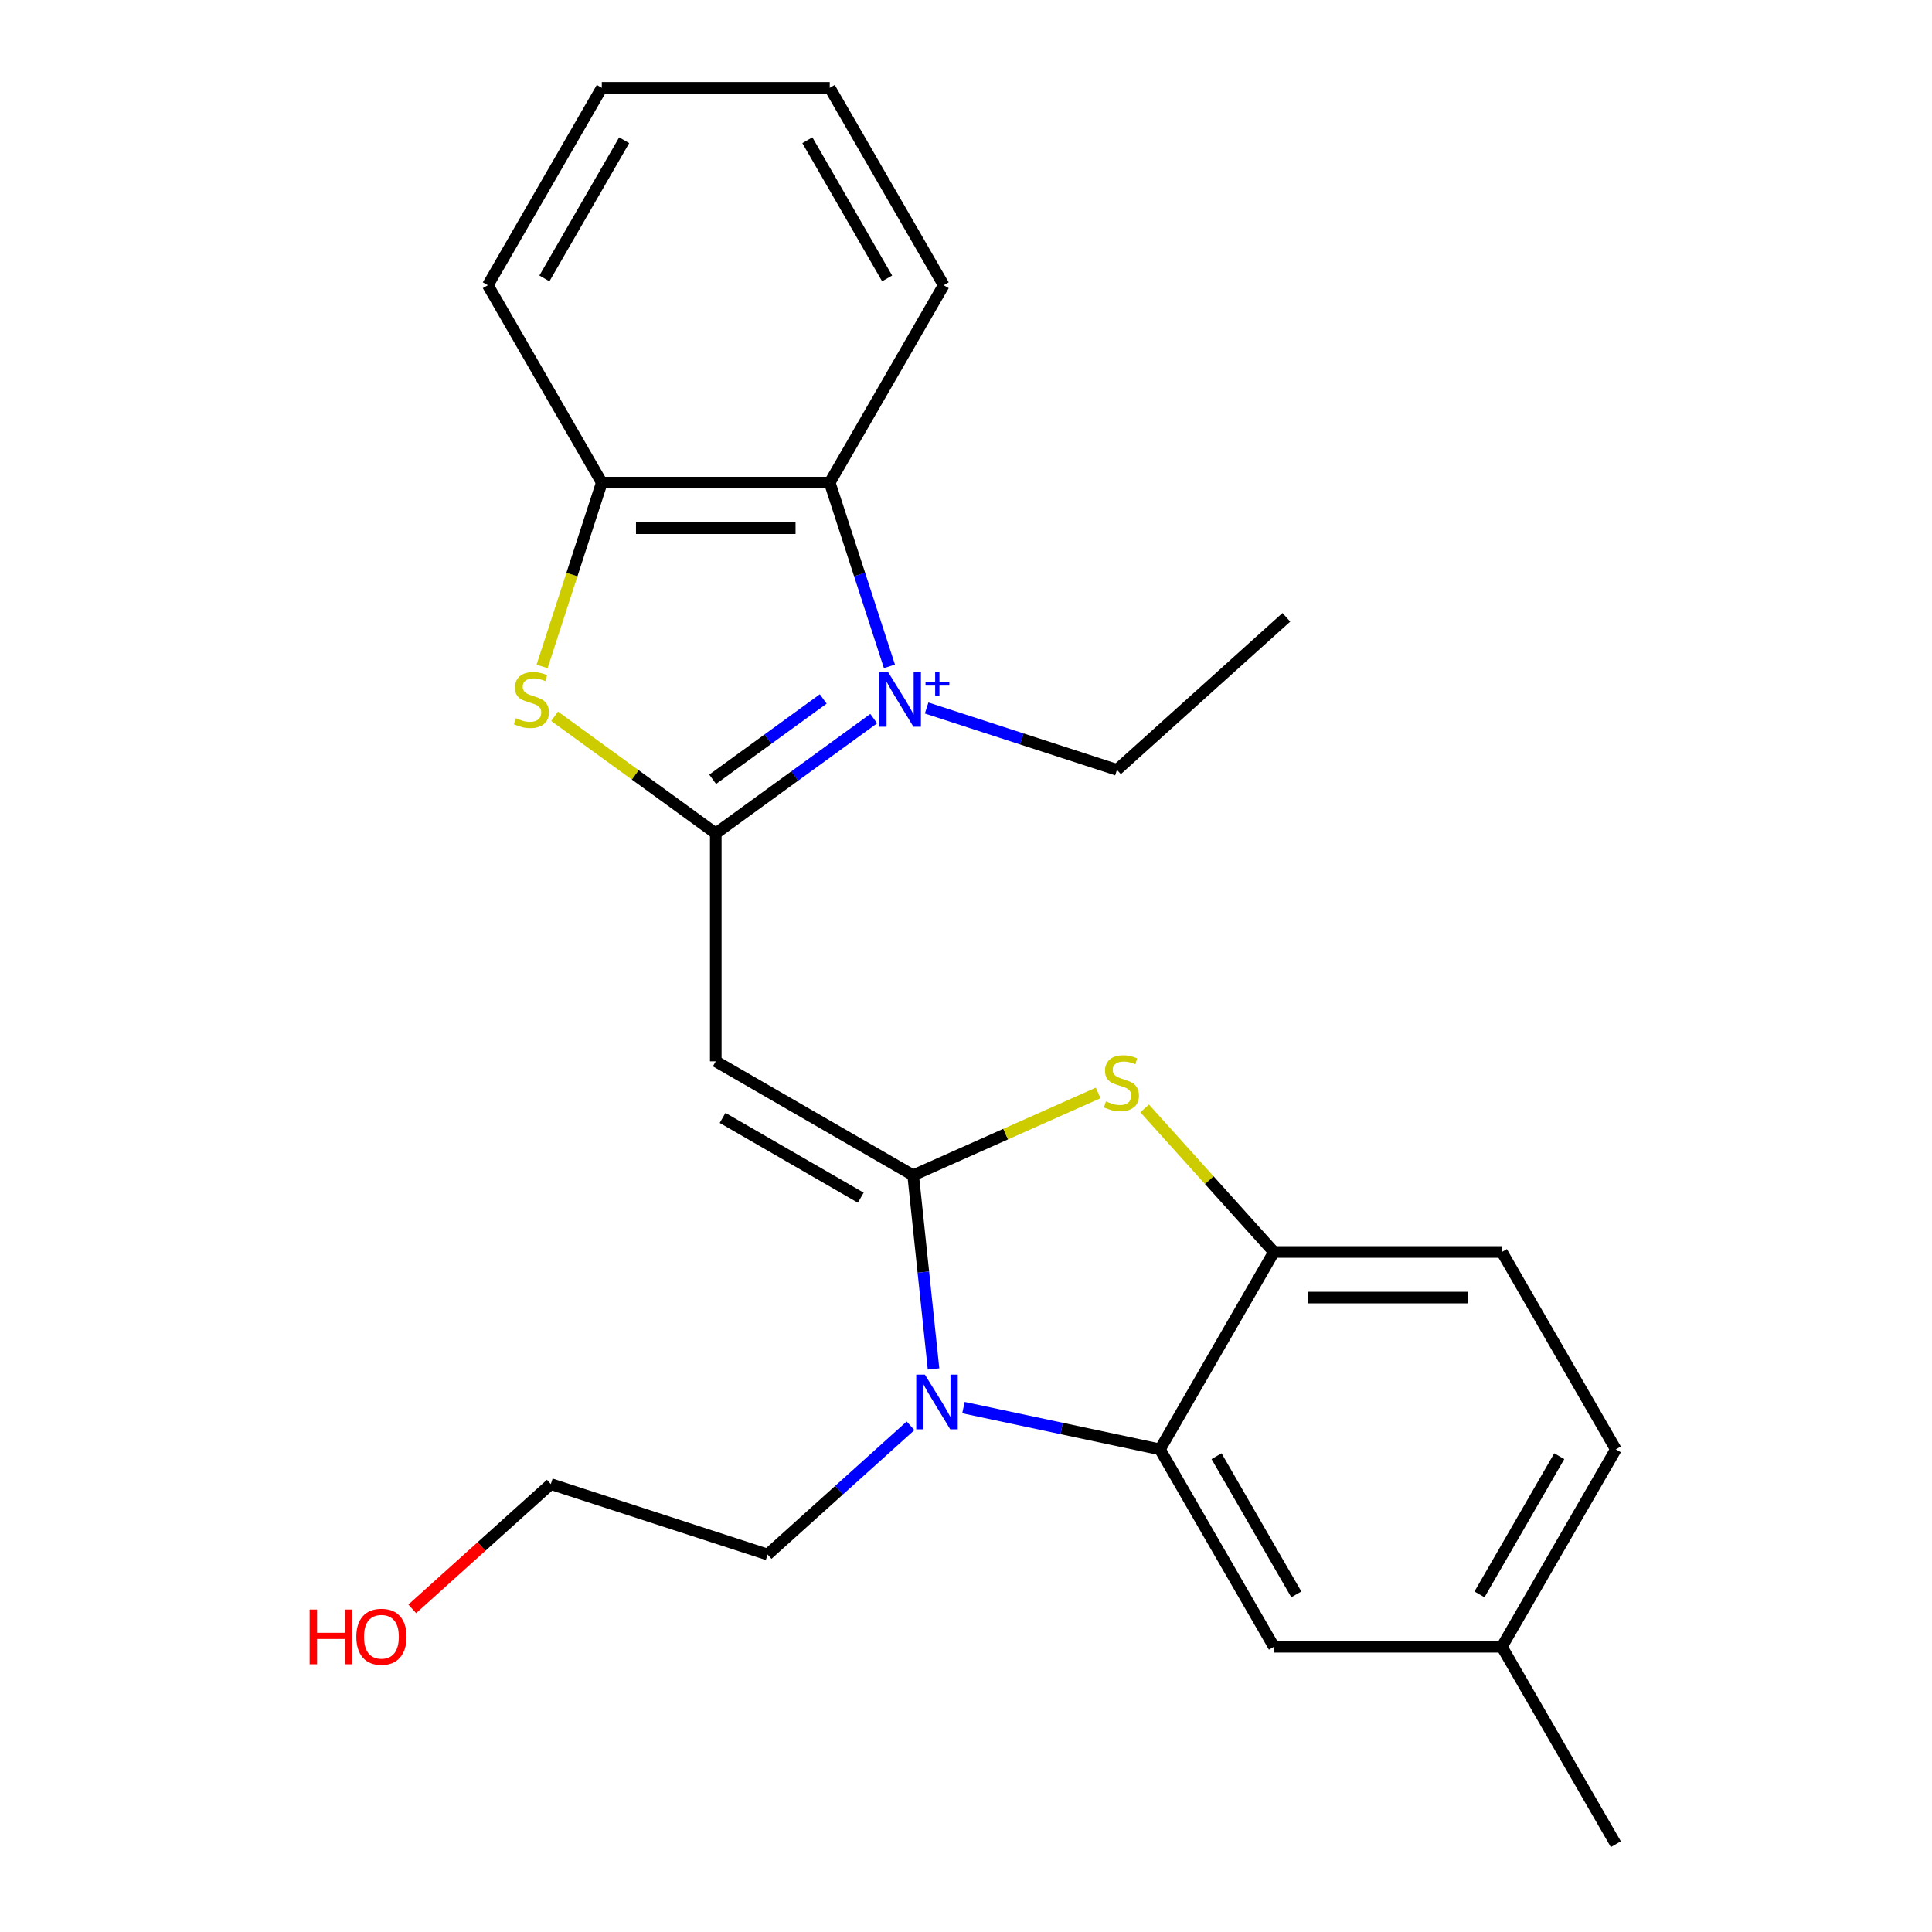 <?xml version='1.0' encoding='iso-8859-1'?>
<svg version='1.1' baseProfile='full'
              xmlns='http://www.w3.org/2000/svg'
                      xmlns:rdkit='http://www.rdkit.org/xml'
                      xmlns:xlink='http://www.w3.org/1999/xlink'
                  xml:space='preserve'
width='1000px' height='1000px' viewBox='0 0 1000 1000'>
<!-- END OF HEADER -->
<rect style='opacity:1.0;fill:#FFFFFF;stroke:none' width='1000' height='1000' x='0' y='0'> </rect>
<path class='bond-1' d='M 452.241,371.957 L 411.361,401.658' style='fill:none;fill-rule:evenodd;stroke:#0000FF;stroke-width:6px;stroke-linecap:butt;stroke-linejoin:miter;stroke-opacity:1' />
<path class='bond-1' d='M 411.361,401.658 L 370.481,431.359' style='fill:none;fill-rule:evenodd;stroke:#000000;stroke-width:6px;stroke-linecap:butt;stroke-linejoin:miter;stroke-opacity:1' />
<path class='bond-1' d='M 426.107,361.778 L 397.492,382.568' style='fill:none;fill-rule:evenodd;stroke:#0000FF;stroke-width:6px;stroke-linecap:butt;stroke-linejoin:miter;stroke-opacity:1' />
<path class='bond-1' d='M 397.492,382.568 L 368.876,403.359' style='fill:none;fill-rule:evenodd;stroke:#000000;stroke-width:6px;stroke-linecap:butt;stroke-linejoin:miter;stroke-opacity:1' />
<path class='bond-7' d='M 460.371,344.902 L 444.922,297.353' style='fill:none;fill-rule:evenodd;stroke:#0000FF;stroke-width:6px;stroke-linecap:butt;stroke-linejoin:miter;stroke-opacity:1' />
<path class='bond-7' d='M 444.922,297.353 L 429.472,249.804' style='fill:none;fill-rule:evenodd;stroke:#000000;stroke-width:6px;stroke-linecap:butt;stroke-linejoin:miter;stroke-opacity:1' />
<path class='bond-12' d='M 479.62,366.459 L 528.879,382.464' style='fill:none;fill-rule:evenodd;stroke:#0000FF;stroke-width:6px;stroke-linecap:butt;stroke-linejoin:miter;stroke-opacity:1' />
<path class='bond-12' d='M 528.879,382.464 L 578.137,398.469' style='fill:none;fill-rule:evenodd;stroke:#000000;stroke-width:6px;stroke-linecap:butt;stroke-linejoin:miter;stroke-opacity:1' />
<path class='bond-0' d='M 472.656,608.331 L 370.481,549.34' style='fill:none;fill-rule:evenodd;stroke:#000000;stroke-width:6px;stroke-linecap:butt;stroke-linejoin:miter;stroke-opacity:1' />
<path class='bond-0' d='M 445.532,619.917 L 374.009,578.624' style='fill:none;fill-rule:evenodd;stroke:#000000;stroke-width:6px;stroke-linecap:butt;stroke-linejoin:miter;stroke-opacity:1' />
<path class='bond-3' d='M 472.656,608.331 L 477.923,658.444' style='fill:none;fill-rule:evenodd;stroke:#000000;stroke-width:6px;stroke-linecap:butt;stroke-linejoin:miter;stroke-opacity:1' />
<path class='bond-3' d='M 477.923,658.444 L 483.19,708.556' style='fill:none;fill-rule:evenodd;stroke:#0000FF;stroke-width:6px;stroke-linecap:butt;stroke-linejoin:miter;stroke-opacity:1' />
<path class='bond-4' d='M 472.656,608.331 L 520.532,587.015' style='fill:none;fill-rule:evenodd;stroke:#000000;stroke-width:6px;stroke-linecap:butt;stroke-linejoin:miter;stroke-opacity:1' />
<path class='bond-4' d='M 520.532,587.015 L 568.408,565.7' style='fill:none;fill-rule:evenodd;stroke:#CCCC00;stroke-width:6px;stroke-linecap:butt;stroke-linejoin:miter;stroke-opacity:1' />
<path class='bond-2' d='M 370.481,431.359 L 370.481,549.34' style='fill:none;fill-rule:evenodd;stroke:#000000;stroke-width:6px;stroke-linecap:butt;stroke-linejoin:miter;stroke-opacity:1' />
<path class='bond-5' d='M 370.481,431.359 L 328.772,401.055' style='fill:none;fill-rule:evenodd;stroke:#000000;stroke-width:6px;stroke-linecap:butt;stroke-linejoin:miter;stroke-opacity:1' />
<path class='bond-5' d='M 328.772,401.055 L 287.062,370.751' style='fill:none;fill-rule:evenodd;stroke:#CCCC00;stroke-width:6px;stroke-linecap:butt;stroke-linejoin:miter;stroke-opacity:1' />
<path class='bond-6' d='M 498.678,728.576 L 549.535,739.386' style='fill:none;fill-rule:evenodd;stroke:#0000FF;stroke-width:6px;stroke-linecap:butt;stroke-linejoin:miter;stroke-opacity:1' />
<path class='bond-6' d='M 549.535,739.386 L 600.392,750.196' style='fill:none;fill-rule:evenodd;stroke:#000000;stroke-width:6px;stroke-linecap:butt;stroke-linejoin:miter;stroke-opacity:1' />
<path class='bond-13' d='M 471.299,737.992 L 434.305,771.302' style='fill:none;fill-rule:evenodd;stroke:#0000FF;stroke-width:6px;stroke-linecap:butt;stroke-linejoin:miter;stroke-opacity:1' />
<path class='bond-13' d='M 434.305,771.302 L 397.311,804.611' style='fill:none;fill-rule:evenodd;stroke:#000000;stroke-width:6px;stroke-linecap:butt;stroke-linejoin:miter;stroke-opacity:1' />
<path class='bond-8' d='M 592.467,573.704 L 625.925,610.862' style='fill:none;fill-rule:evenodd;stroke:#CCCC00;stroke-width:6px;stroke-linecap:butt;stroke-linejoin:miter;stroke-opacity:1' />
<path class='bond-8' d='M 625.925,610.862 L 659.383,648.021' style='fill:none;fill-rule:evenodd;stroke:#000000;stroke-width:6px;stroke-linecap:butt;stroke-linejoin:miter;stroke-opacity:1' />
<path class='bond-24' d='M 280.579,344.942 L 296.035,297.373' style='fill:none;fill-rule:evenodd;stroke:#CCCC00;stroke-width:6px;stroke-linecap:butt;stroke-linejoin:miter;stroke-opacity:1' />
<path class='bond-24' d='M 296.035,297.373 L 311.491,249.804' style='fill:none;fill-rule:evenodd;stroke:#000000;stroke-width:6px;stroke-linecap:butt;stroke-linejoin:miter;stroke-opacity:1' />
<path class='bond-10' d='M 600.392,750.196 L 659.383,852.371' style='fill:none;fill-rule:evenodd;stroke:#000000;stroke-width:6px;stroke-linecap:butt;stroke-linejoin:miter;stroke-opacity:1' />
<path class='bond-10' d='M 629.675,753.724 L 670.969,825.246' style='fill:none;fill-rule:evenodd;stroke:#000000;stroke-width:6px;stroke-linecap:butt;stroke-linejoin:miter;stroke-opacity:1' />
<path class='bond-26' d='M 600.392,750.196 L 659.383,648.021' style='fill:none;fill-rule:evenodd;stroke:#000000;stroke-width:6px;stroke-linecap:butt;stroke-linejoin:miter;stroke-opacity:1' />
<path class='bond-9' d='M 429.472,249.804 L 311.491,249.804' style='fill:none;fill-rule:evenodd;stroke:#000000;stroke-width:6px;stroke-linecap:butt;stroke-linejoin:miter;stroke-opacity:1' />
<path class='bond-9' d='M 411.775,273.401 L 329.188,273.401' style='fill:none;fill-rule:evenodd;stroke:#000000;stroke-width:6px;stroke-linecap:butt;stroke-linejoin:miter;stroke-opacity:1' />
<path class='bond-16' d='M 429.472,249.804 L 488.463,147.629' style='fill:none;fill-rule:evenodd;stroke:#000000;stroke-width:6px;stroke-linecap:butt;stroke-linejoin:miter;stroke-opacity:1' />
<path class='bond-11' d='M 659.383,648.021 L 777.364,648.021' style='fill:none;fill-rule:evenodd;stroke:#000000;stroke-width:6px;stroke-linecap:butt;stroke-linejoin:miter;stroke-opacity:1' />
<path class='bond-11' d='M 677.08,671.617 L 759.667,671.617' style='fill:none;fill-rule:evenodd;stroke:#000000;stroke-width:6px;stroke-linecap:butt;stroke-linejoin:miter;stroke-opacity:1' />
<path class='bond-17' d='M 311.491,249.804 L 252.5,147.629' style='fill:none;fill-rule:evenodd;stroke:#000000;stroke-width:6px;stroke-linecap:butt;stroke-linejoin:miter;stroke-opacity:1' />
<path class='bond-14' d='M 659.383,852.371 L 777.364,852.371' style='fill:none;fill-rule:evenodd;stroke:#000000;stroke-width:6px;stroke-linecap:butt;stroke-linejoin:miter;stroke-opacity:1' />
<path class='bond-15' d='M 777.364,648.021 L 836.355,750.196' style='fill:none;fill-rule:evenodd;stroke:#000000;stroke-width:6px;stroke-linecap:butt;stroke-linejoin:miter;stroke-opacity:1' />
<path class='bond-21' d='M 578.137,398.469 L 665.815,319.525' style='fill:none;fill-rule:evenodd;stroke:#000000;stroke-width:6px;stroke-linecap:butt;stroke-linejoin:miter;stroke-opacity:1' />
<path class='bond-19' d='M 397.311,804.611 L 285.104,768.153' style='fill:none;fill-rule:evenodd;stroke:#000000;stroke-width:6px;stroke-linecap:butt;stroke-linejoin:miter;stroke-opacity:1' />
<path class='bond-20' d='M 777.364,852.371 L 836.355,954.545' style='fill:none;fill-rule:evenodd;stroke:#000000;stroke-width:6px;stroke-linecap:butt;stroke-linejoin:miter;stroke-opacity:1' />
<path class='bond-27' d='M 777.364,852.371 L 836.355,750.196' style='fill:none;fill-rule:evenodd;stroke:#000000;stroke-width:6px;stroke-linecap:butt;stroke-linejoin:miter;stroke-opacity:1' />
<path class='bond-27' d='M 765.778,825.246 L 807.071,753.724' style='fill:none;fill-rule:evenodd;stroke:#000000;stroke-width:6px;stroke-linecap:butt;stroke-linejoin:miter;stroke-opacity:1' />
<path class='bond-22' d='M 488.463,147.629 L 429.472,45.455' style='fill:none;fill-rule:evenodd;stroke:#000000;stroke-width:6px;stroke-linecap:butt;stroke-linejoin:miter;stroke-opacity:1' />
<path class='bond-22' d='M 459.179,144.101 L 417.886,72.579' style='fill:none;fill-rule:evenodd;stroke:#000000;stroke-width:6px;stroke-linecap:butt;stroke-linejoin:miter;stroke-opacity:1' />
<path class='bond-25' d='M 252.5,147.629 L 311.491,45.455' style='fill:none;fill-rule:evenodd;stroke:#000000;stroke-width:6px;stroke-linecap:butt;stroke-linejoin:miter;stroke-opacity:1' />
<path class='bond-25' d='M 281.784,144.101 L 323.077,72.579' style='fill:none;fill-rule:evenodd;stroke:#000000;stroke-width:6px;stroke-linecap:butt;stroke-linejoin:miter;stroke-opacity:1' />
<path class='bond-18' d='M 213.377,832.737 L 249.241,800.445' style='fill:none;fill-rule:evenodd;stroke:#FF0000;stroke-width:6px;stroke-linecap:butt;stroke-linejoin:miter;stroke-opacity:1' />
<path class='bond-18' d='M 249.241,800.445 L 285.104,768.153' style='fill:none;fill-rule:evenodd;stroke:#000000;stroke-width:6px;stroke-linecap:butt;stroke-linejoin:miter;stroke-opacity:1' />
<path class='bond-23' d='M 429.472,45.455 L 311.491,45.455' style='fill:none;fill-rule:evenodd;stroke:#000000;stroke-width:6px;stroke-linecap:butt;stroke-linejoin:miter;stroke-opacity:1' />
<path  class='atom-0' d='M 459.67 347.851
L 468.95 362.851
Q 469.87 364.331, 471.35 367.011
Q 472.83 369.691, 472.91 369.851
L 472.91 347.851
L 476.67 347.851
L 476.67 376.171
L 472.79 376.171
L 462.83 359.771
Q 461.67 357.851, 460.43 355.651
Q 459.23 353.451, 458.87 352.771
L 458.87 376.171
L 455.19 376.171
L 455.19 347.851
L 459.67 347.851
' fill='#0000FF'/>
<path  class='atom-0' d='M 479.046 352.956
L 484.036 352.956
L 484.036 347.702
L 486.254 347.702
L 486.254 352.956
L 491.375 352.956
L 491.375 354.857
L 486.254 354.857
L 486.254 360.137
L 484.036 360.137
L 484.036 354.857
L 479.046 354.857
L 479.046 352.956
' fill='#0000FF'/>
<path  class='atom-4' d='M 478.729 711.506
L 488.009 726.506
Q 488.929 727.986, 490.409 730.666
Q 491.889 733.346, 491.969 733.506
L 491.969 711.506
L 495.729 711.506
L 495.729 739.826
L 491.849 739.826
L 481.889 723.426
Q 480.729 721.506, 479.489 719.306
Q 478.289 717.106, 477.929 716.426
L 477.929 739.826
L 474.249 739.826
L 474.249 711.506
L 478.729 711.506
' fill='#0000FF'/>
<path  class='atom-5' d='M 572.438 570.064
Q 572.758 570.184, 574.078 570.744
Q 575.398 571.304, 576.838 571.664
Q 578.318 571.984, 579.758 571.984
Q 582.438 571.984, 583.998 570.704
Q 585.558 569.384, 585.558 567.104
Q 585.558 565.544, 584.758 564.584
Q 583.998 563.624, 582.798 563.104
Q 581.598 562.584, 579.598 561.984
Q 577.078 561.224, 575.558 560.504
Q 574.078 559.784, 572.998 558.264
Q 571.958 556.744, 571.958 554.184
Q 571.958 550.624, 574.358 548.424
Q 576.798 546.224, 581.598 546.224
Q 584.878 546.224, 588.598 547.784
L 587.678 550.864
Q 584.278 549.464, 581.718 549.464
Q 578.958 549.464, 577.438 550.624
Q 575.918 551.744, 575.958 553.704
Q 575.958 555.224, 576.718 556.144
Q 577.518 557.064, 578.638 557.584
Q 579.798 558.104, 581.718 558.704
Q 584.278 559.504, 585.798 560.304
Q 587.318 561.104, 588.398 562.744
Q 589.518 564.344, 589.518 567.104
Q 589.518 571.024, 586.878 573.144
Q 584.278 575.224, 579.918 575.224
Q 577.398 575.224, 575.478 574.664
Q 573.598 574.144, 571.358 573.224
L 572.438 570.064
' fill='#CCCC00'/>
<path  class='atom-6' d='M 267.032 371.731
Q 267.352 371.851, 268.672 372.411
Q 269.992 372.971, 271.432 373.331
Q 272.912 373.651, 274.352 373.651
Q 277.032 373.651, 278.592 372.371
Q 280.152 371.051, 280.152 368.771
Q 280.152 367.211, 279.352 366.251
Q 278.592 365.291, 277.392 364.771
Q 276.192 364.251, 274.192 363.651
Q 271.672 362.891, 270.152 362.171
Q 268.672 361.451, 267.592 359.931
Q 266.552 358.411, 266.552 355.851
Q 266.552 352.291, 268.952 350.091
Q 271.392 347.891, 276.192 347.891
Q 279.472 347.891, 283.192 349.451
L 282.272 352.531
Q 278.872 351.131, 276.312 351.131
Q 273.552 351.131, 272.032 352.291
Q 270.512 353.411, 270.552 355.371
Q 270.552 356.891, 271.312 357.811
Q 272.112 358.731, 273.232 359.251
Q 274.392 359.771, 276.312 360.371
Q 278.872 361.171, 280.392 361.971
Q 281.912 362.771, 282.992 364.411
Q 284.112 366.011, 284.112 368.771
Q 284.112 372.691, 281.472 374.811
Q 278.872 376.891, 274.512 376.891
Q 271.992 376.891, 270.072 376.331
Q 268.192 375.811, 265.952 374.891
L 267.032 371.731
' fill='#CCCC00'/>
<path  class='atom-19' d='M 160.267 833.098
L 164.107 833.098
L 164.107 845.138
L 178.587 845.138
L 178.587 833.098
L 182.427 833.098
L 182.427 861.418
L 178.587 861.418
L 178.587 848.338
L 164.107 848.338
L 164.107 861.418
L 160.267 861.418
L 160.267 833.098
' fill='#FF0000'/>
<path  class='atom-19' d='M 184.427 847.178
Q 184.427 840.378, 187.787 836.578
Q 191.147 832.778, 197.427 832.778
Q 203.707 832.778, 207.067 836.578
Q 210.427 840.378, 210.427 847.178
Q 210.427 854.058, 207.027 857.978
Q 203.627 861.858, 197.427 861.858
Q 191.187 861.858, 187.787 857.978
Q 184.427 854.098, 184.427 847.178
M 197.427 858.658
Q 201.747 858.658, 204.067 855.778
Q 206.427 852.858, 206.427 847.178
Q 206.427 841.618, 204.067 838.818
Q 201.747 835.978, 197.427 835.978
Q 193.107 835.978, 190.747 838.778
Q 188.427 841.578, 188.427 847.178
Q 188.427 852.898, 190.747 855.778
Q 193.107 858.658, 197.427 858.658
' fill='#FF0000'/>
</svg>
